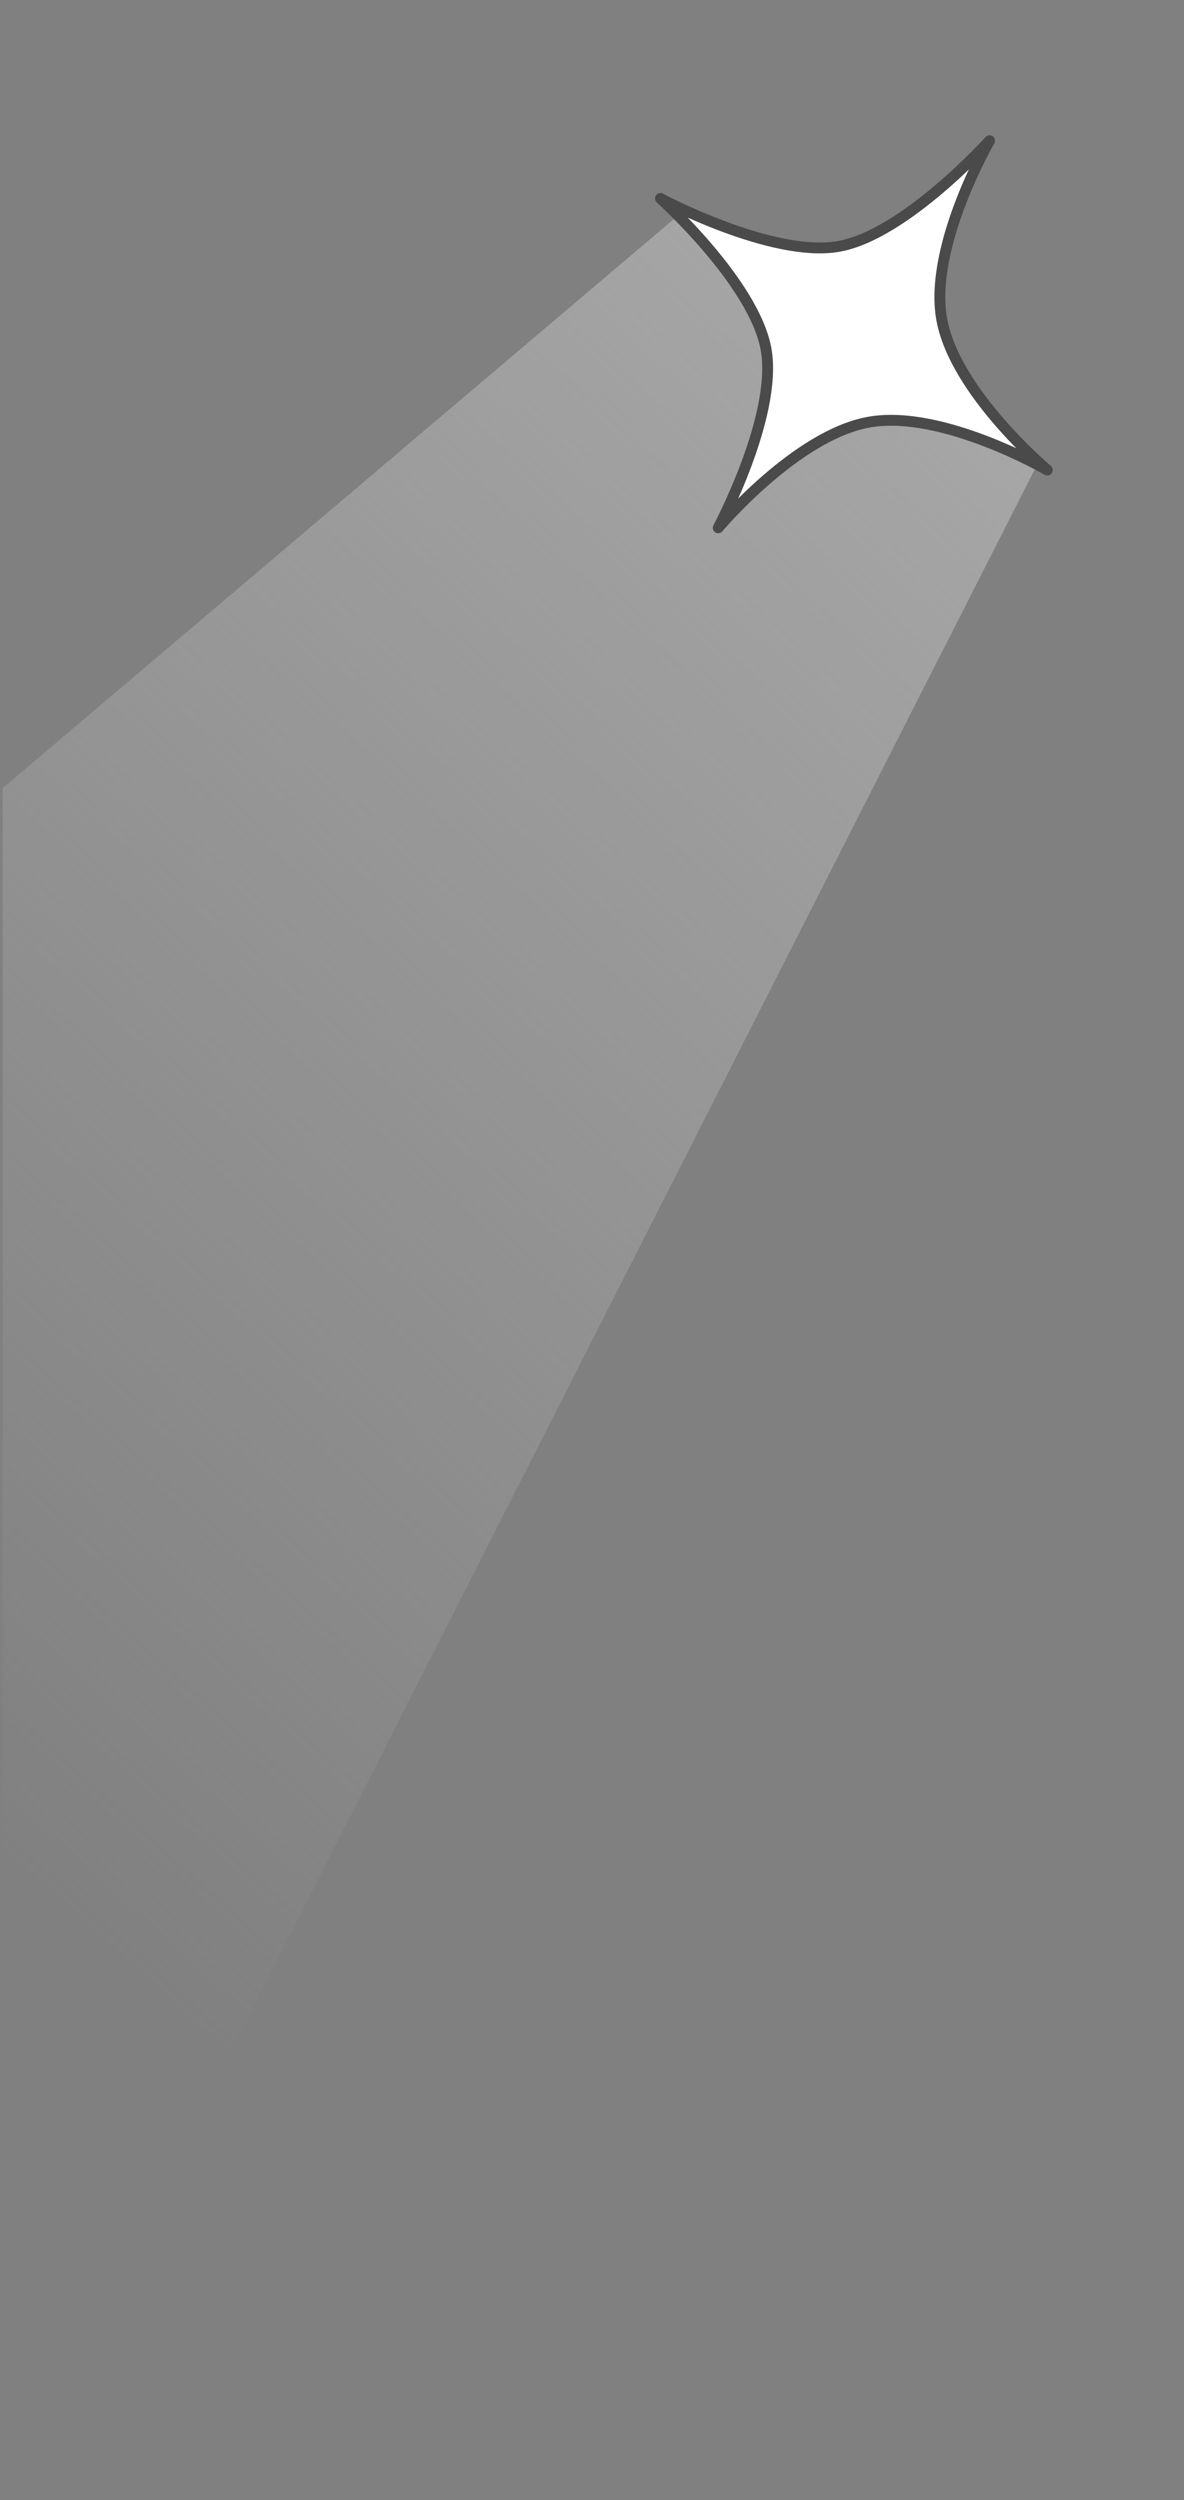 <svg width="218" height="460" viewBox="0 0 218 460" fill="none" xmlns="http://www.w3.org/2000/svg">
<rect x="0" y="0" width="218" height="460" fill="#808080" stroke="none"/>
<path d="M0.5 460V145L125.611 39L190.71 86L0.5 460Z" fill="url(#paint0_linear_8417_1679)"/>
<path d="M182.2 25.889C182.2 25.889 171.016 45.199 173.378 58.665C175.741 72.131 192.831 86.481 192.831 86.481C192.831 86.481 173.52 75.297 160.054 77.659C146.588 80.021 132.238 97.112 132.238 97.112C132.238 97.112 143.208 76.577 141.06 64.335C138.913 52.093 121.608 36.519 121.608 36.519C121.608 36.519 142.143 47.489 154.384 45.341C166.626 43.194 182.2 25.889 182.2 25.889Z" fill="white" stroke="#4A4A4A" stroke-width="2" stroke-linejoin="round"/>
<defs>
<linearGradient id="paint0_linear_8417_1679" x1="163" y1="58" x2="-53.5" y2="297" gradientUnits="userSpaceOnUse">
<stop stop-color="#A6A6A6"/>
<stop offset="1" stop-color="#A6A6A6" stop-opacity="0"/>
</linearGradient>
</defs>
</svg>
